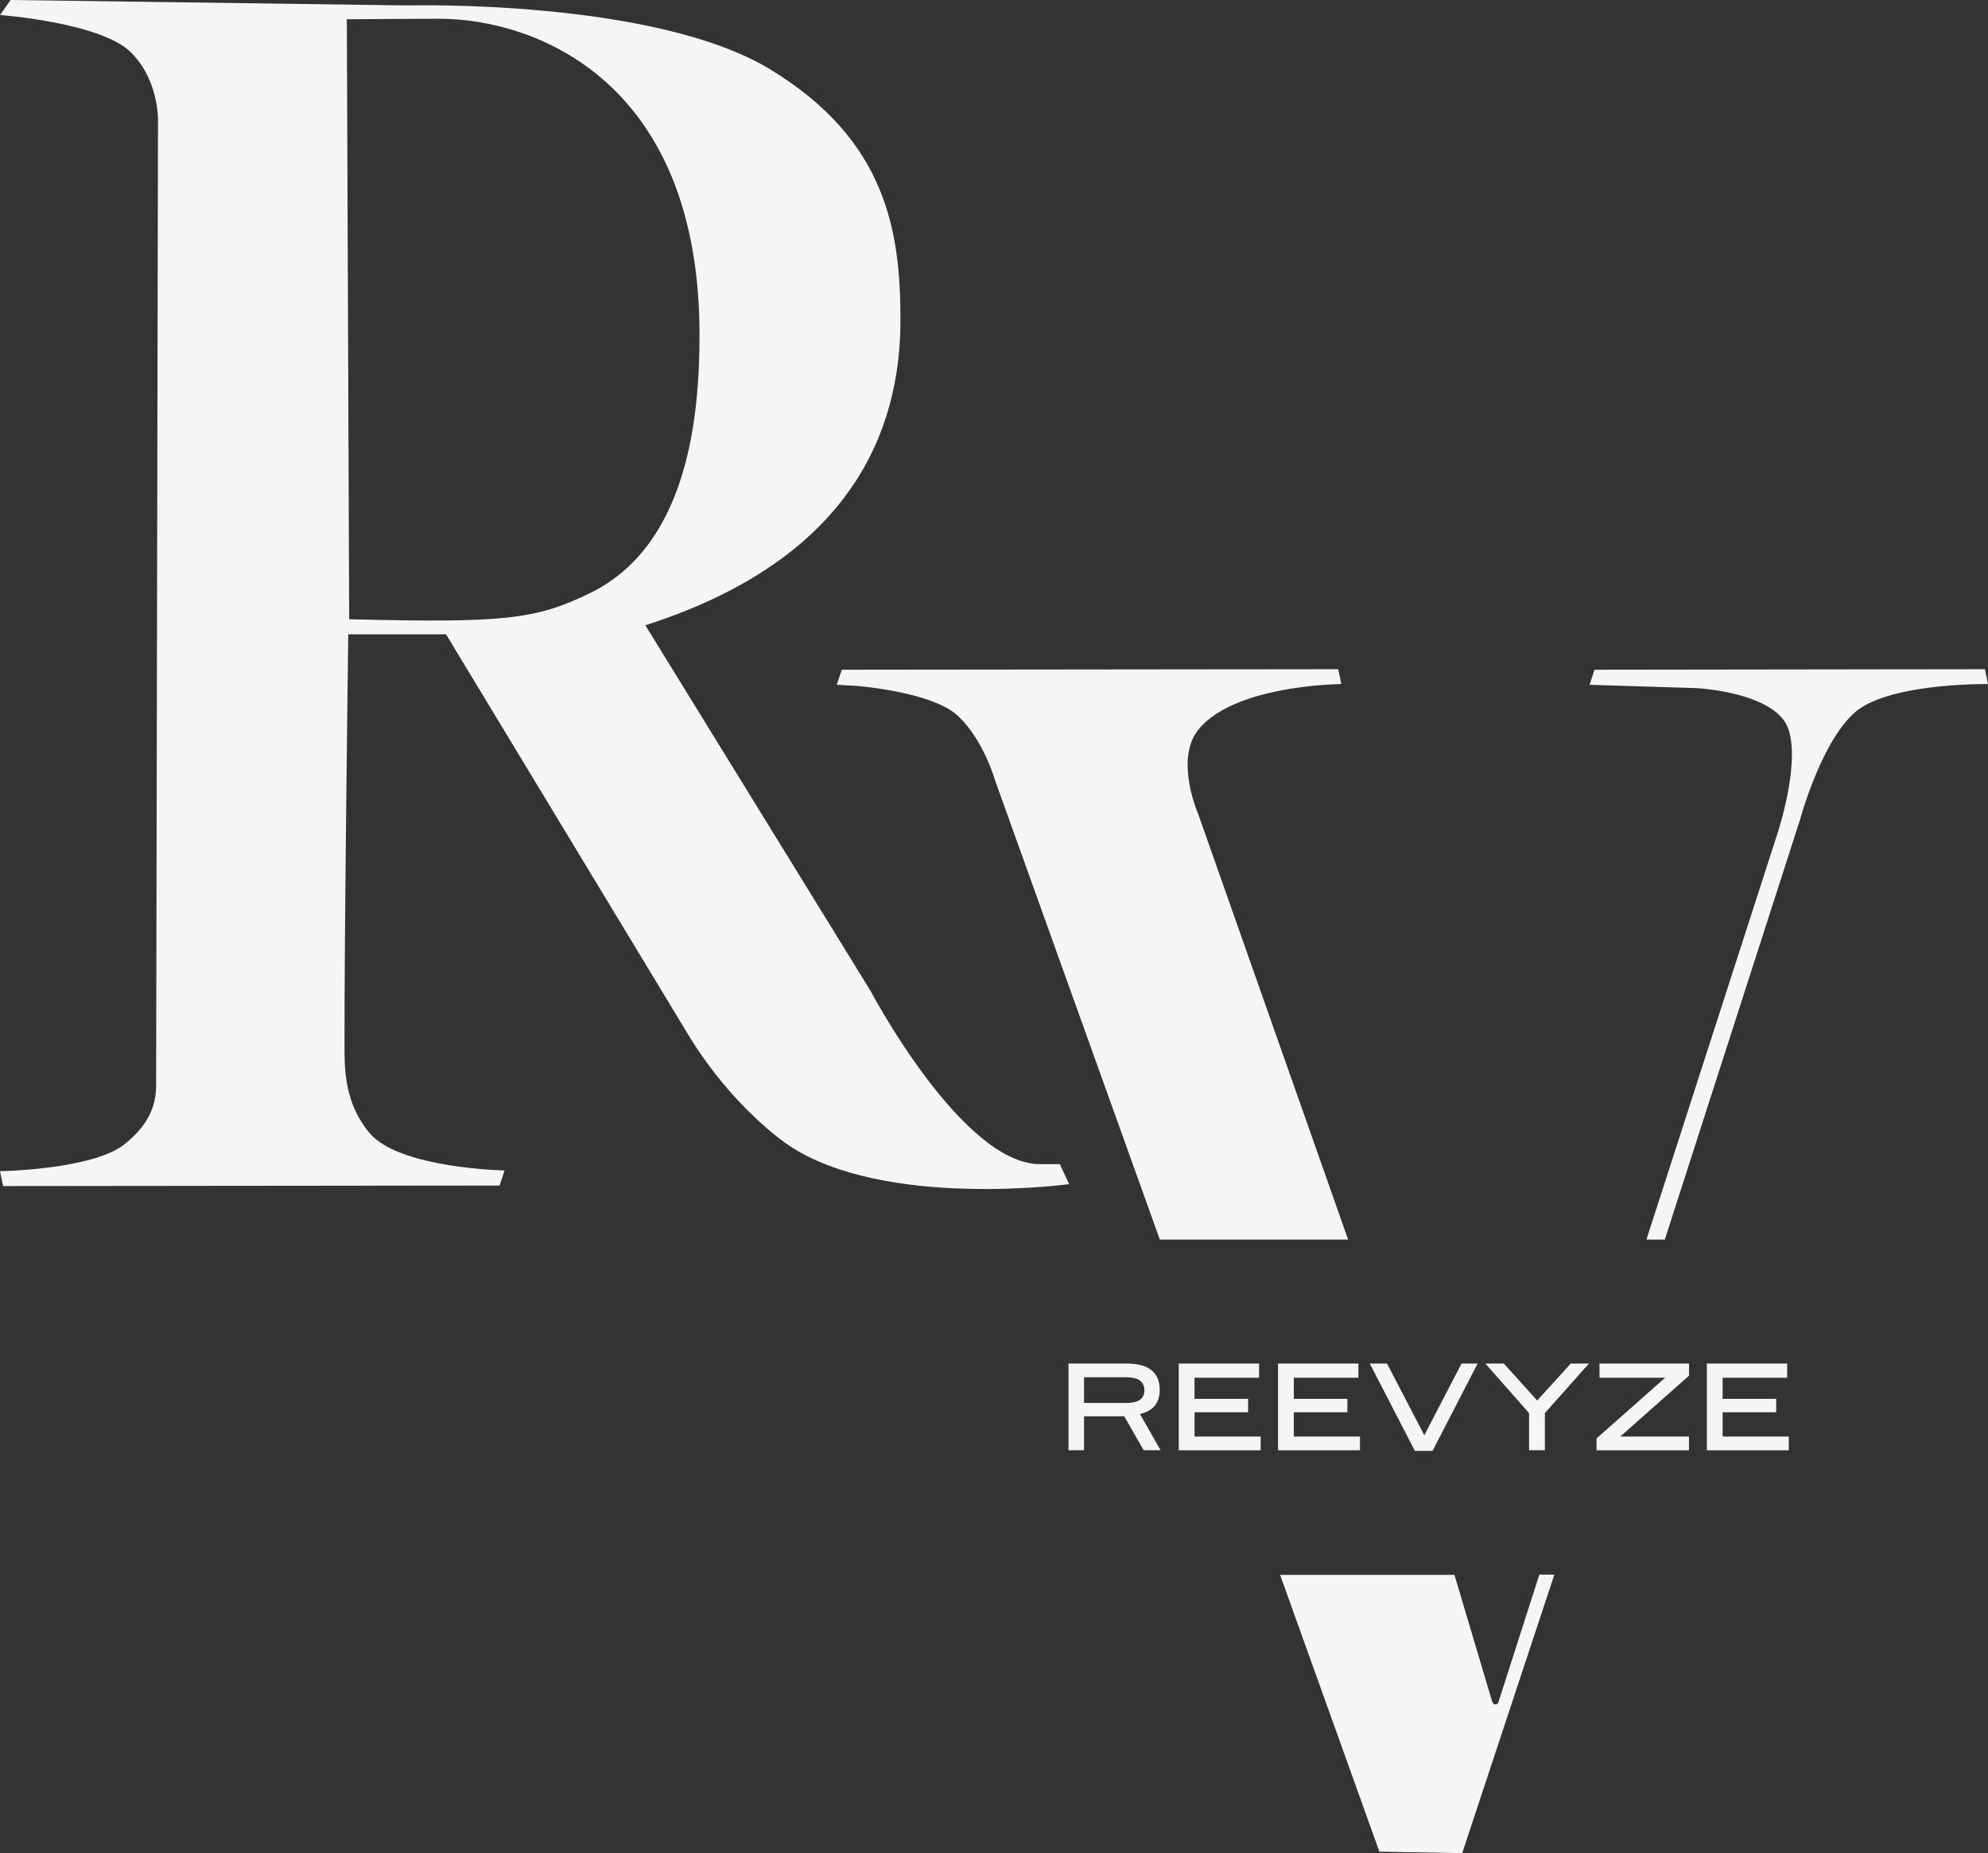 <svg xmlns="http://www.w3.org/2000/svg" width="736" height="686" fill="none" viewBox="0 0 736 686"><rect x="0" y="0" width="736" height="686" fill="#333333" stroke="none"/><g fill="#F5F5F5" clip-path="url(#a)"><path d="M392.38 430.946h-7.818c-28.792-.709-62.213-64.049-62.213-64.049L238.921 231.46c83.279-26.593 94.446-80.305 94.446-113.137s-5.201-66.43-48.12-92.589c-42.92-26.158-134.04-23.72-134.04-23.72L3.943 0 0 5.552s37.445 2.782 48.498 13.852 9.99 26.764 9.99 26.764-.687 347.894-.687 355.713-3.223 15.099-11.944 21.876C33.96 433.007 0 433.557 0 433.557l1.143 5.506 183.806-.195 1.851-5.575s-38.862-.755-49.903-13.771c-9.03-10.647-9.327-22.93-9.35-31.035-.137-38.418 1.383-153.673 1.383-153.673h36.199l89.531 147.995c16.722 27.635 37.148 41.04 37.148 41.04 35.456 23.868 104.001 14.493 104.001 14.493l-3.429-7.373zM218.484 219.531c-20.162 9.845-31.741 11.105-89.211 9.708l-.868-222.107s25.603-.195 34.141-.195c35.353 0 96.435 22.735 96.435 117.064 0 30.13-4.275 77.855-40.508 95.542z"/><path d="M443.529 301.153s-8.629-19.873-.011-30.84c13.247-16.851 53.069-17.08 53.069-17.08l-1.143-5.506-183.805.194-1.852 5.575 7.361.412h.046l2.766.275c7.269.813 26.78 3.583 34.495 10.658 9.579 8.769 13.876 23.857 13.876 23.857l61.059 170.169h69.712l-55.573-157.726zM616.34 458.878l50.063-155.424s7.909-29.329 20.677-40.033c12.767-10.703 48.92-10.188 48.92-10.188l-1.143-5.506-144.521.194-1.851 5.575 39.479 1.225s24.94 1.225 32.564 12.123-2.332 41.269-2.332 41.269l-48.657 150.754h6.812zM510.681 685.462l-36.759-102.468h64.545l13.956 46.889c.377 1.202 1.897 1.66 2.4-.011l15.076-46.97h5.555L541.336 686zM395.581 504.761h21.454c1.954 0 3.703.194 5.235.572 1.531.378 2.811.973 3.863 1.763a7.8 7.8 0 0 1 2.389 3.034c.548 1.225.823 2.69.823 4.384 0 4.831-2.435 7.807-7.315 8.929l7.646 13.405h-6.275l-7.166-12.535H401.33v12.535h-5.749zm21.294 14.584c2.309 0 4.023-.389 5.132-1.168s1.669-1.946 1.669-3.503c0-1.556-.561-2.793-1.669-3.606s-2.823-1.225-5.132-1.225h-15.534v9.502zM436.397 504.761h29.741v5.254h-23.9v7.808h19.831v4.979h-19.831v8.975h24.494v5.083h-30.335v-32.099M473.156 504.761h29.741v5.254h-23.9v7.808h19.831v4.979h-19.831v8.975h24.494v5.083h-30.335v-32.099M507.126 504.761h6.378l13.807 26.547 13.785-26.547h5.955l-16.699 32.351h-6.527zM566.093 523.111l-16.185-18.35h6.847l12.344 13.68 12.448-13.68h6.72l-16.322 18.35v13.737h-5.852zM591.091 532.464l25.408-22.449h-24.311l-.046-5.254h33.181v4.487l-25.443 22.529h25.409v5.083h-34.221l.023-4.384zM631.907 504.761h29.741v5.254h-23.9v7.808h19.831v4.979h-19.831v8.975h24.494v5.083h-30.335v-32.099"/></g><defs><clipPath id="a"><path fill="#fff" d="M0 0h736v686H0z"/></clipPath></defs></svg>